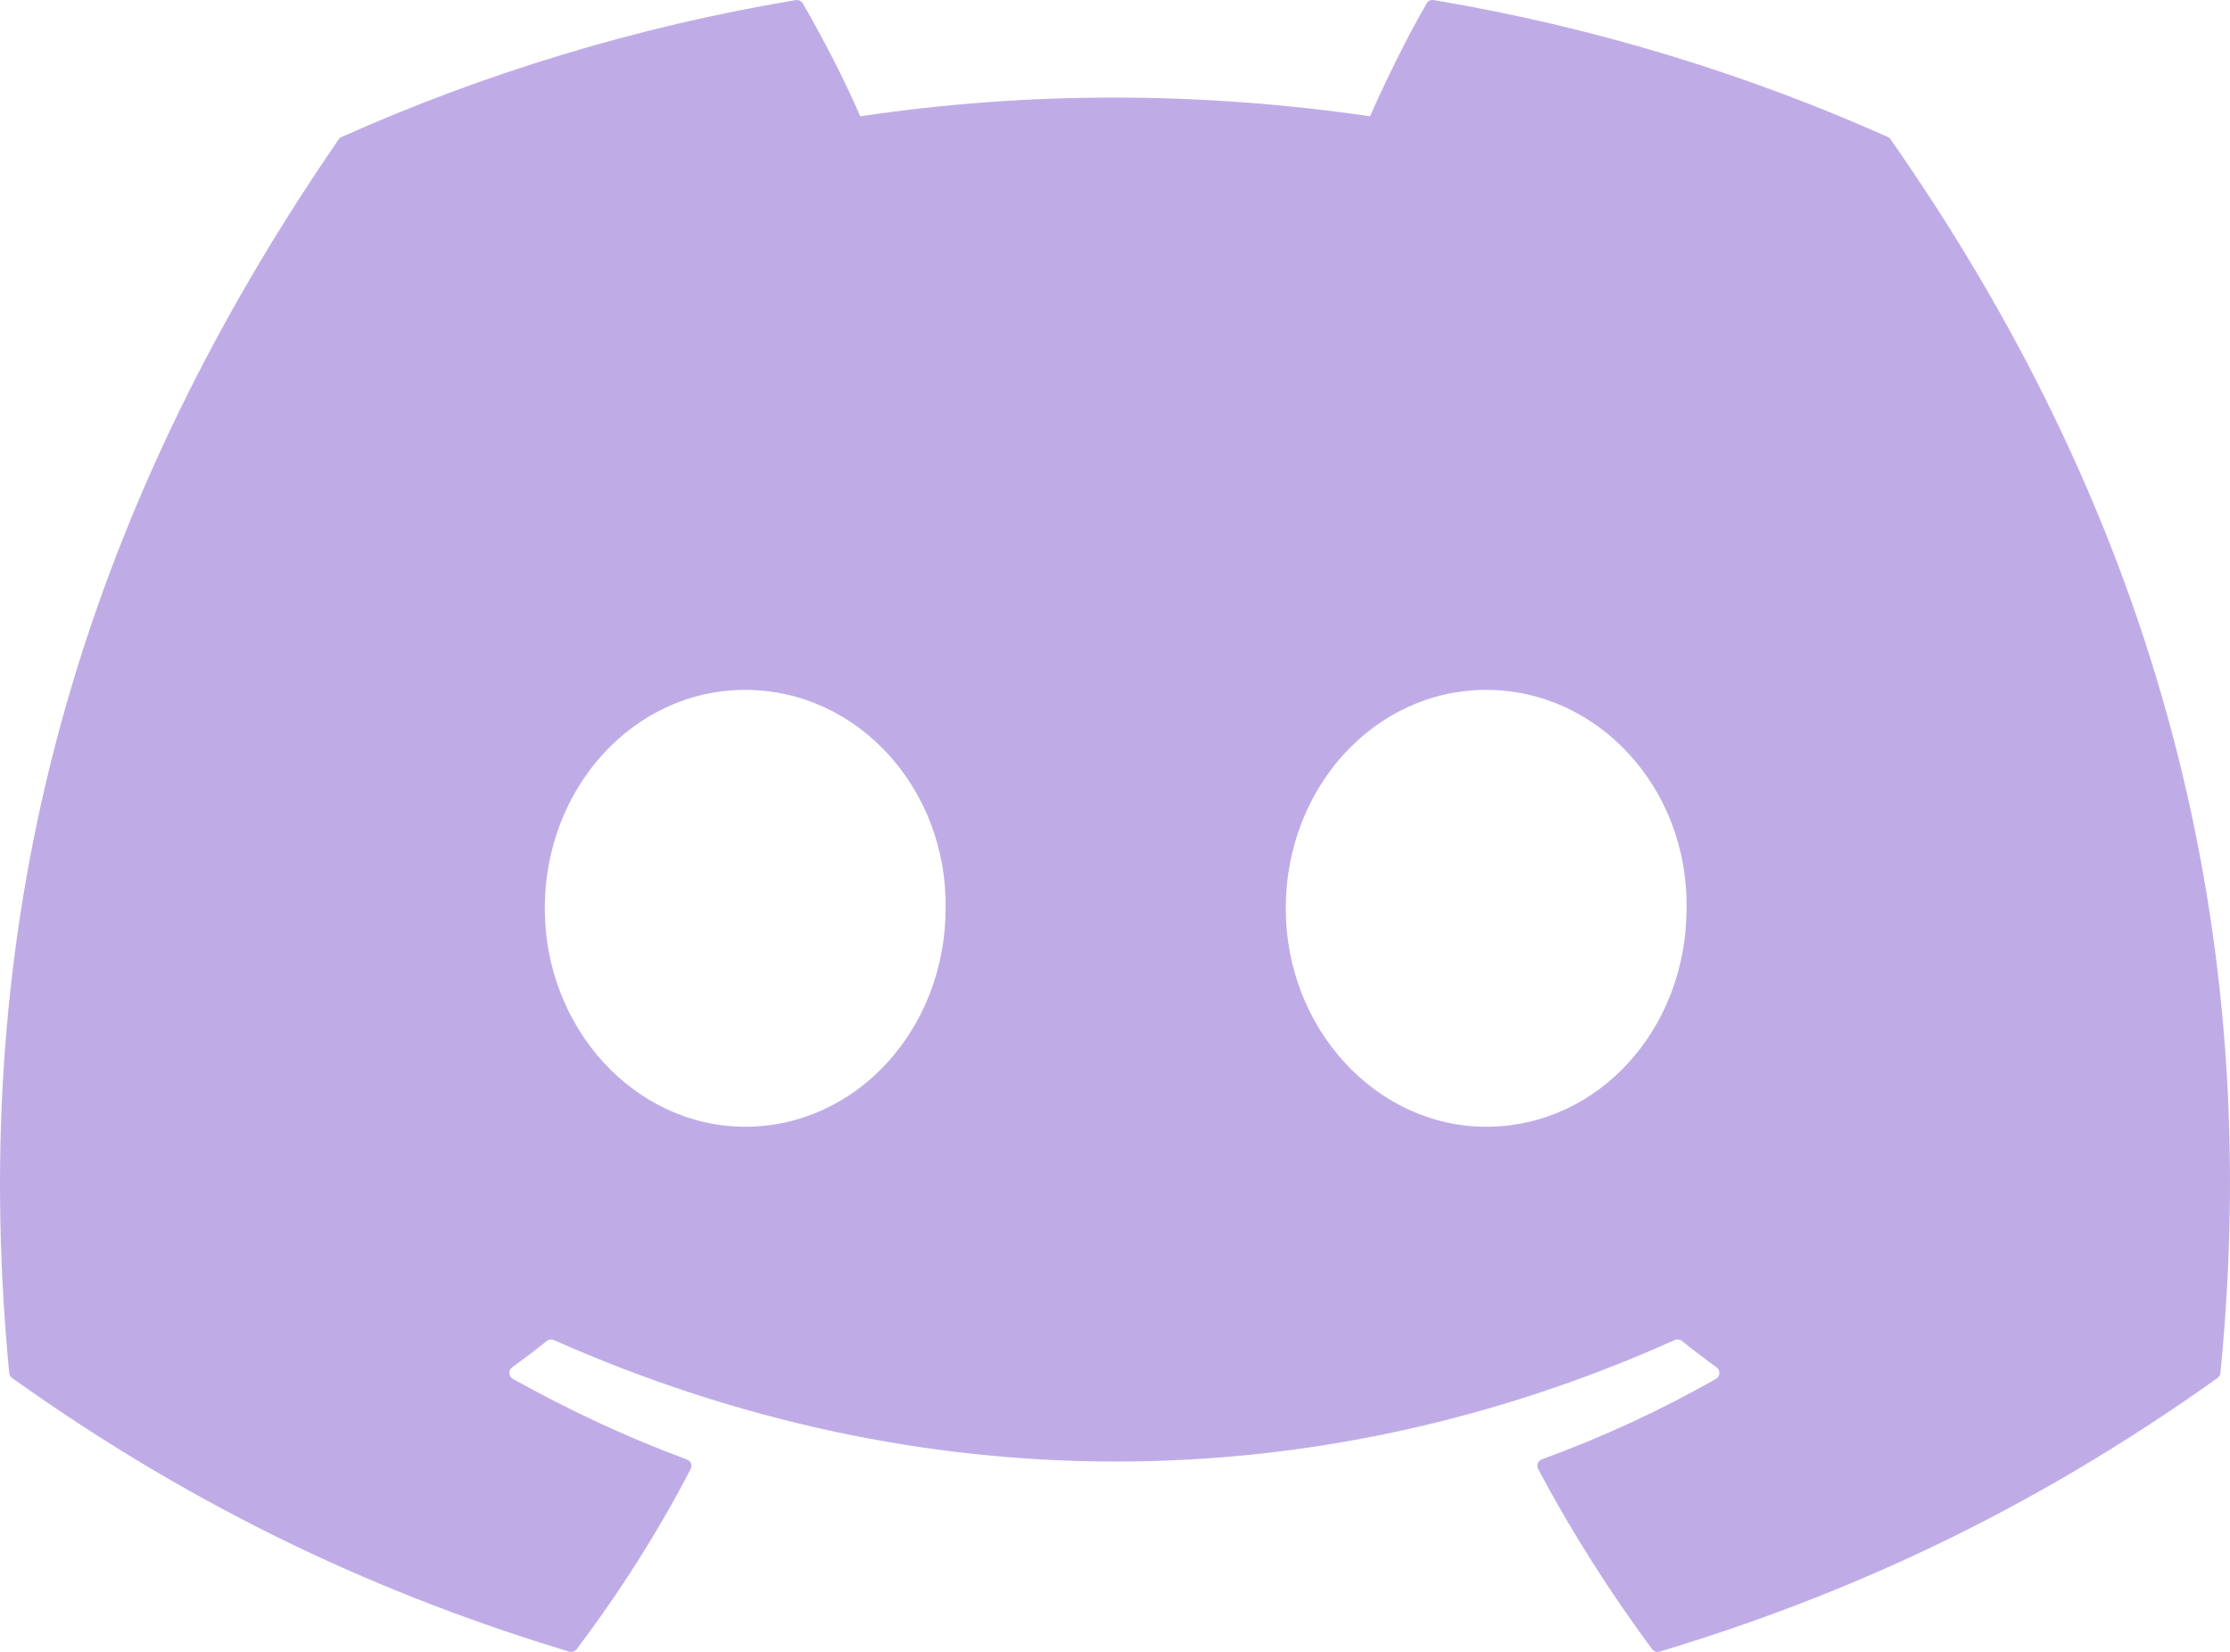 <svg width="108" height="80" viewBox="0 0 108 80" fill="none" xmlns="http://www.w3.org/2000/svg">
<path d="M91.427 6.632C84.543 3.562 77.161 1.301 69.444 0.005C69.303 -0.02 69.162 0.043 69.09 0.168C68.141 1.809 67.089 3.949 66.353 5.632C58.052 4.424 49.793 4.424 41.662 5.632C40.926 3.912 39.836 1.809 38.883 0.168C38.81 0.047 38.67 -0.015 38.529 0.005C30.816 1.296 23.434 3.558 16.546 6.632C16.487 6.657 16.436 6.698 16.401 6.752C2.4 27.081 -1.435 46.909 0.446 66.492C0.455 66.587 0.51 66.679 0.587 66.737C9.824 73.33 18.773 77.332 27.555 79.985C27.695 80.027 27.844 79.977 27.934 79.865C30.011 77.108 31.863 74.201 33.451 71.144C33.544 70.965 33.455 70.752 33.263 70.681C30.326 69.599 27.529 68.278 24.839 66.779C24.626 66.658 24.609 66.362 24.805 66.221C25.371 65.809 25.937 65.38 26.478 64.947C26.576 64.867 26.712 64.851 26.827 64.901C44.502 72.743 63.637 72.743 81.103 64.901C81.218 64.847 81.355 64.863 81.457 64.942C81.997 65.376 82.564 65.809 83.134 66.221C83.33 66.362 83.317 66.658 83.104 66.779C80.414 68.308 77.617 69.599 74.675 70.677C74.484 70.748 74.399 70.965 74.492 71.144C76.114 74.196 77.966 77.103 80.005 79.861C80.09 79.977 80.243 80.027 80.384 79.985C89.209 77.332 98.157 73.33 107.394 66.737C107.475 66.679 107.526 66.592 107.535 66.496C109.787 43.856 103.763 24.19 91.567 6.756C91.537 6.698 91.486 6.657 91.427 6.632ZM36.09 54.568C30.769 54.568 26.384 49.82 26.384 43.989C26.384 38.159 30.684 33.411 36.09 33.411C41.539 33.411 45.881 38.2 45.796 43.989C45.796 49.82 41.496 54.568 36.09 54.568ZM71.976 54.568C66.655 54.568 62.27 49.82 62.27 43.989C62.27 38.159 66.57 33.411 71.976 33.411C77.425 33.411 81.767 38.2 81.682 43.989C81.682 49.82 77.425 54.568 71.976 54.568Z" fill="#BFACE7"/>
</svg>
